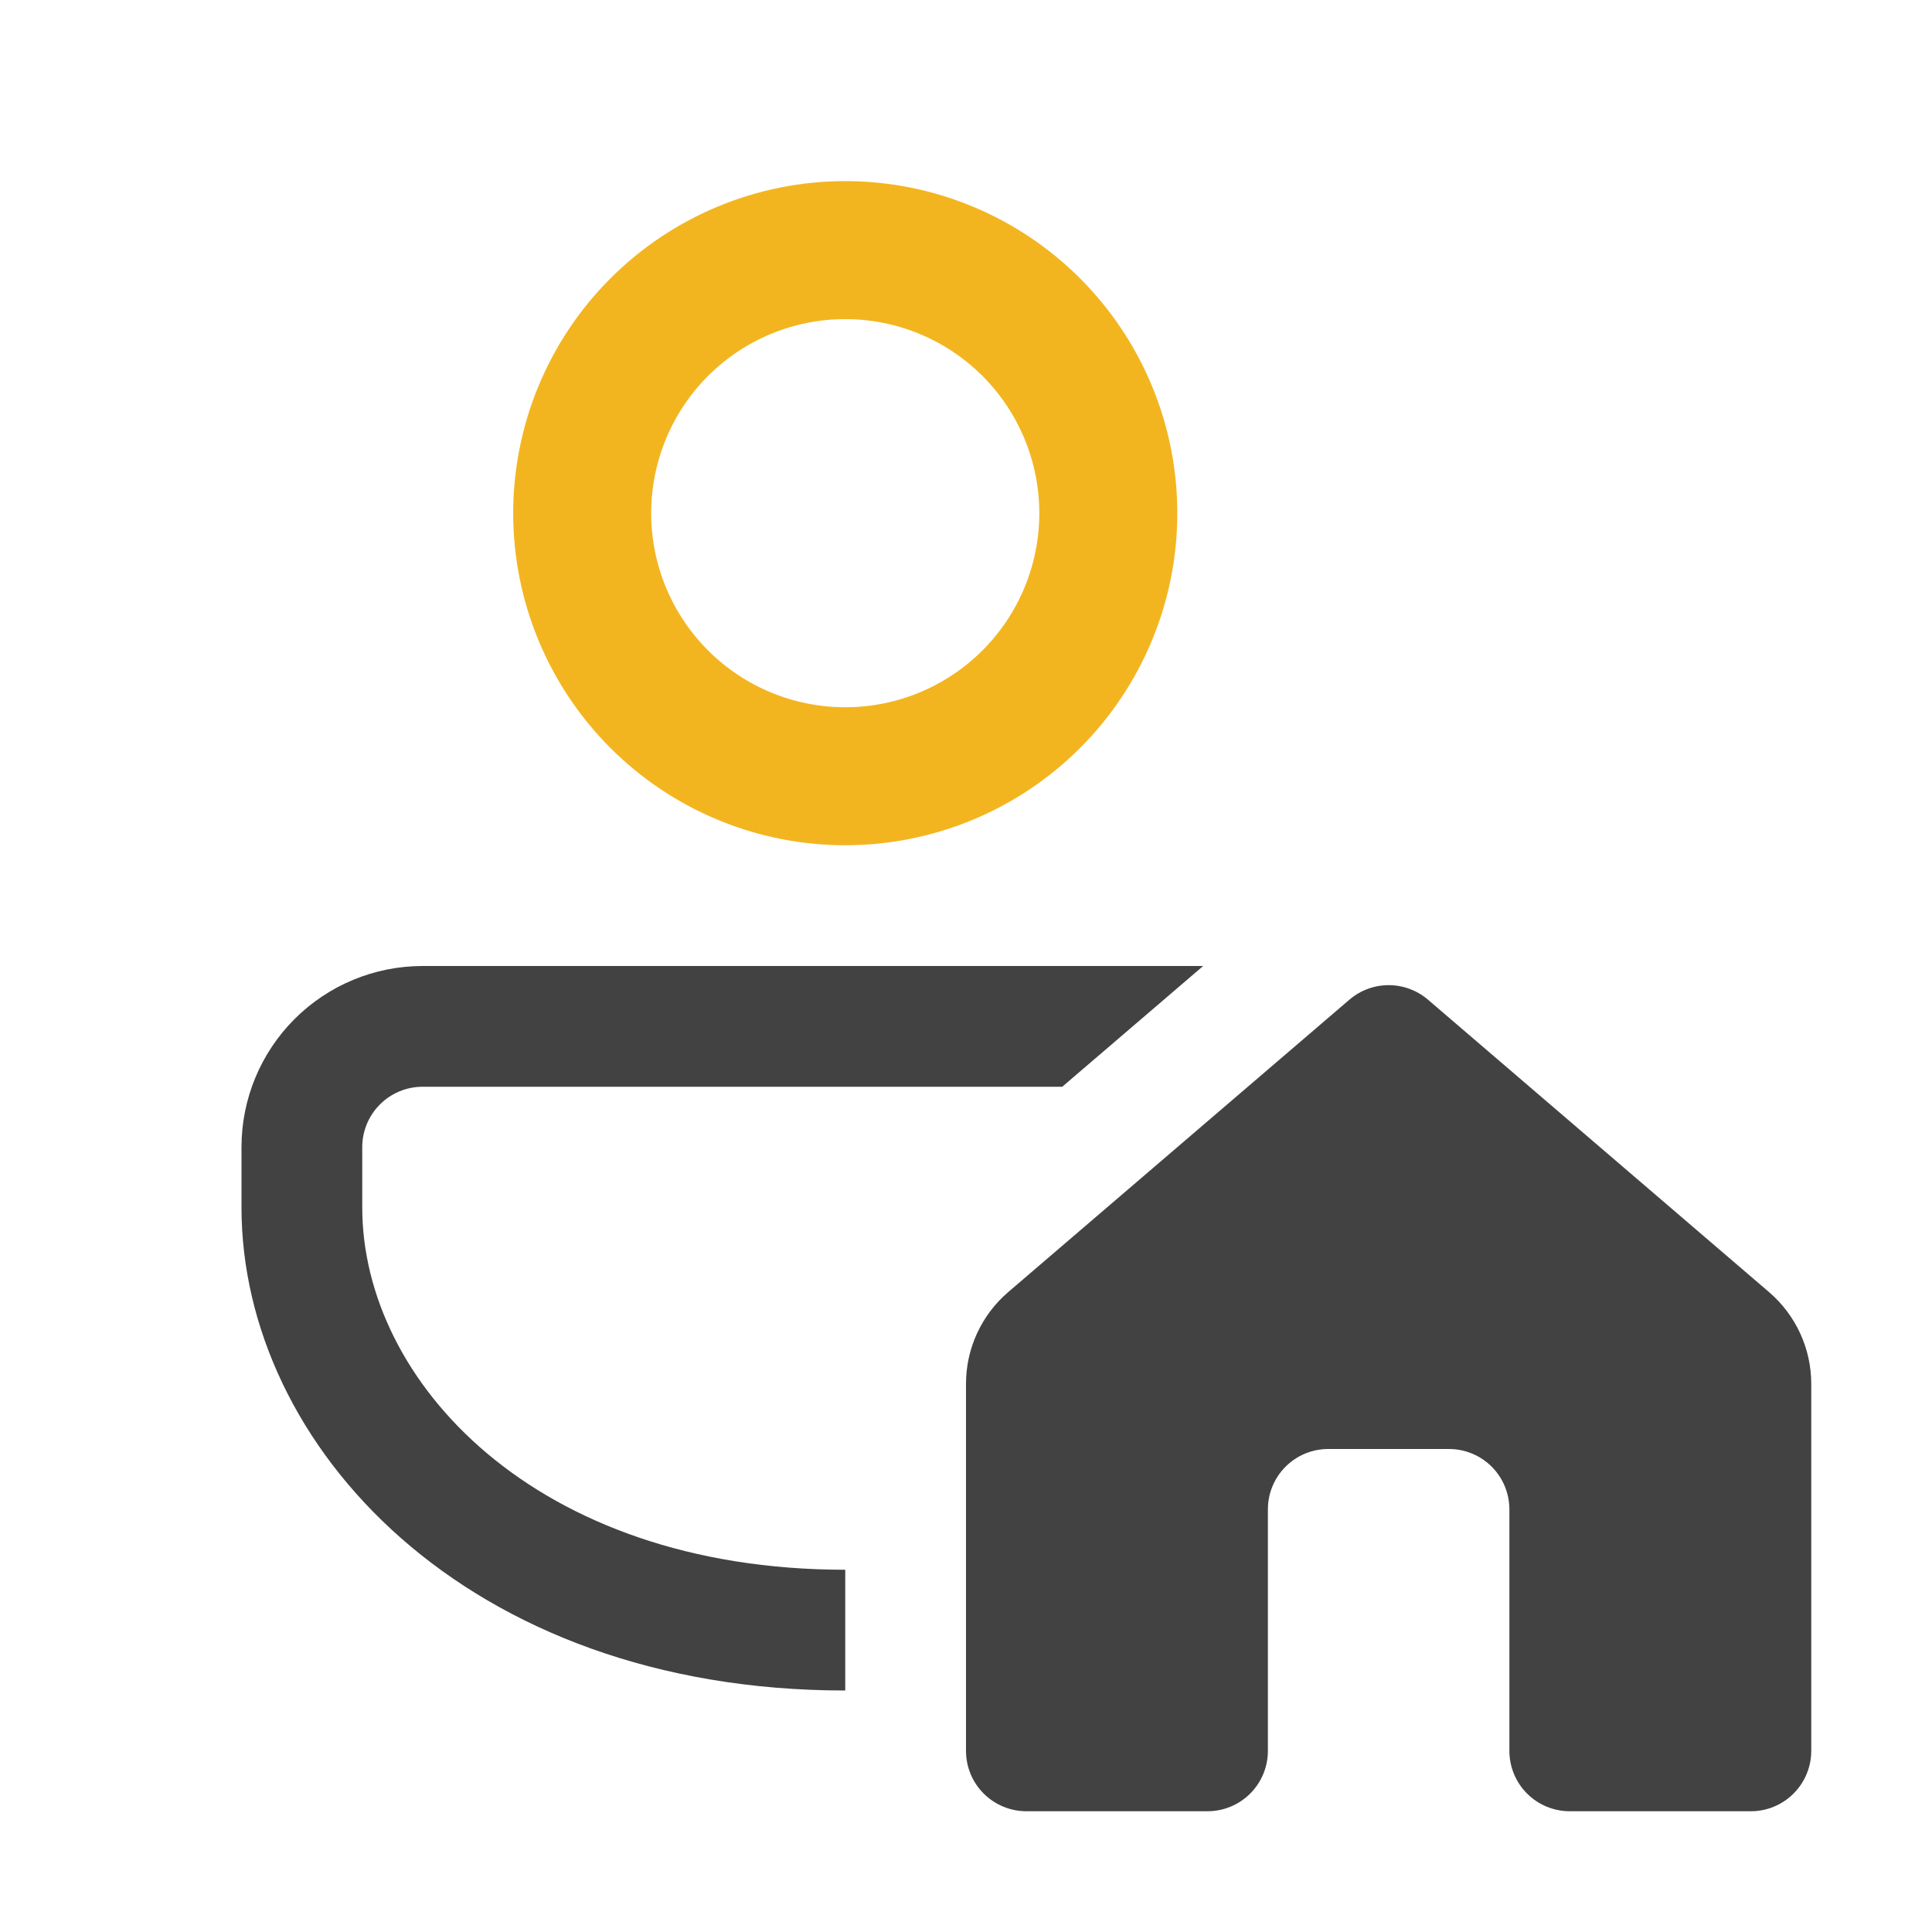 <svg width="70" height="70" viewBox="0 0 70 70" fill="none" xmlns="http://www.w3.org/2000/svg">
<path d="M15.312 39.375H38.487L43.593 35H15.312C13.572 35 11.903 35.691 10.672 36.922C9.441 38.153 8.75 39.822 8.75 41.562V43.75C8.75 52.373 16.883 61.25 30.625 61.25V56.875C19.39 56.875 13.125 50.041 13.125 43.75V41.562C13.125 40.982 13.355 40.426 13.766 40.016C14.176 39.605 14.732 39.375 15.312 39.375ZM36.527 46.817C36.048 47.228 35.664 47.737 35.4 48.31C35.136 48.883 35 49.507 35 50.138V63.438C35 64.018 35.23 64.574 35.641 64.984C36.051 65.394 36.607 65.625 37.188 65.625H43.75C44.33 65.625 44.887 65.394 45.297 64.984C45.707 64.574 45.938 64.018 45.938 63.438V54.688C45.938 54.107 46.168 53.551 46.578 53.141C46.988 52.73 47.545 52.5 48.125 52.5H52.5C53.08 52.5 53.637 52.73 54.047 53.141C54.457 53.551 54.688 54.107 54.688 54.688V63.438C54.688 64.018 54.918 64.574 55.328 64.984C55.738 65.394 56.295 65.625 56.875 65.625H63.438C64.018 65.625 64.574 65.394 64.984 64.984C65.394 64.574 65.625 64.018 65.625 63.438V50.138C65.625 48.86 65.065 47.648 64.098 46.817L51.739 36.221C51.342 35.881 50.837 35.694 50.315 35.694C49.792 35.694 49.287 35.881 48.891 36.221L36.527 46.817Z" fill="#424242"/>
<path d="M37.365 25.333C35.577 27.121 33.153 28.125 30.625 28.125C28.097 28.125 25.673 27.121 23.885 25.333C22.098 23.546 21.094 21.122 21.094 18.594C21.094 16.066 22.098 13.642 23.885 11.854C25.673 10.067 28.097 9.062 30.625 9.062C33.153 9.062 35.577 10.067 37.365 11.854C39.152 13.642 40.156 16.066 40.156 18.594C40.156 21.122 39.152 23.546 37.365 25.333Z" stroke="#F3B51F" stroke-width="5"/>
</svg>
